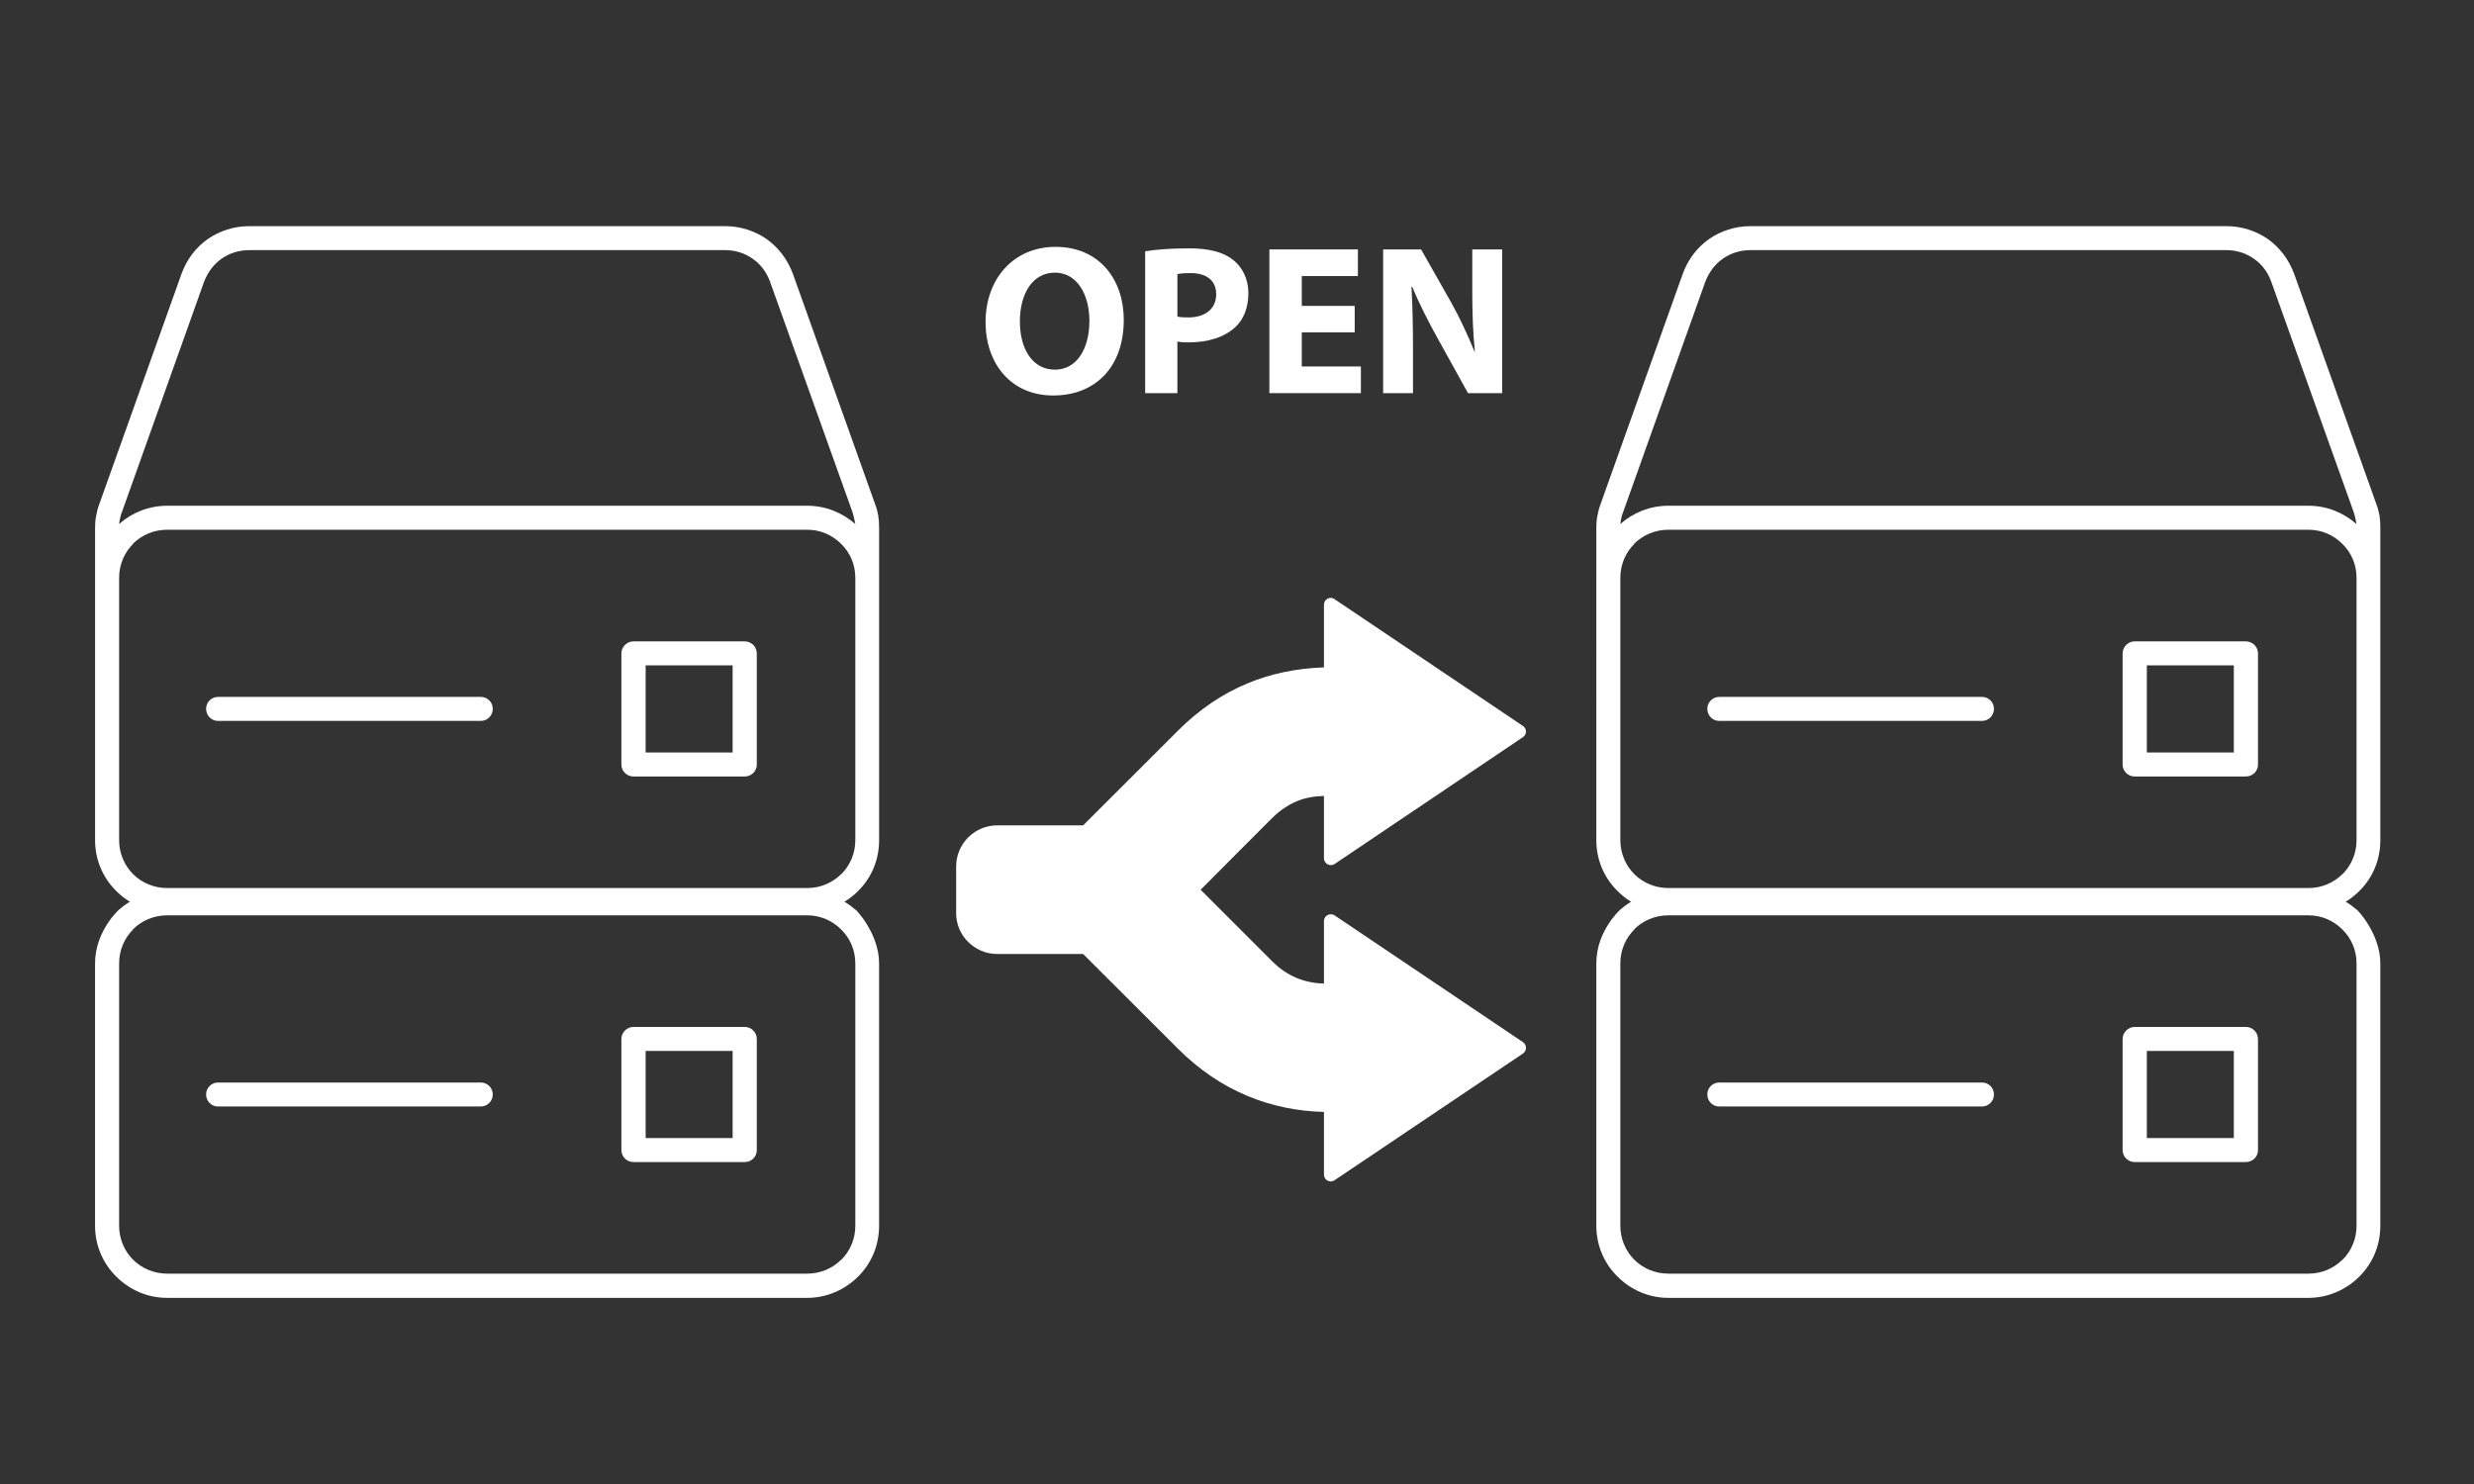 <?xml version="1.0" encoding="utf-8"?>
<!-- Generator: Adobe Illustrator 15.0.0, SVG Export Plug-In . SVG Version: 6.00 Build 0)  -->
<!DOCTYPE svg PUBLIC "-//W3C//DTD SVG 1.1//EN" "http://www.w3.org/Graphics/SVG/1.1/DTD/svg11.dtd">
<svg version="1.1" id="Vrstva_1" xmlns="http://www.w3.org/2000/svg" xmlns:xlink="http://www.w3.org/1999/xlink" x="0px" y="0px"
	 width="100px" height="60px" viewBox="-20 0 100 60" enable-background="new -20 0 100 60" xml:space="preserve">
<rect x="-20" y="0" width="100" height="60" fill="#333333" stroke="none"/>
<g>
	<path fill-rule="evenodd" clip-rule="evenodd" fill="#FFFFFF" d="M15.534,21.352v2.007v10.614c0,0.798-0.315,1.525-0.846,2.049l0,0
		c-0.531,0.53-1.261,0.863-2.057,0.863h-25.877c-0.805,0-1.525-0.333-2.057-0.863c-0.531-0.523-0.854-1.251-0.854-2.049V23.358
		v-2.007c0-0.175,0.009-0.332,0.042-0.489c0.032-0.166,0.066-0.323,0.133-0.491l0,0l0,0l3.317-9.295
		c0.215-0.59,0.58-1.071,1.062-1.41c0.48-0.332,1.061-0.522,1.674-0.522H9.314c0.613,0,1.193,0.19,1.675,0.522
		c0.473,0.339,0.845,0.82,1.062,1.41l3.317,9.295c0.066,0.159,0.101,0.325,0.133,0.481l0,0
		C15.525,21.011,15.534,21.177,15.534,21.352L15.534,21.352z M14.572,23.358c0-0.539-0.216-1.02-0.573-1.368
		c-0.355-0.357-0.836-0.572-1.367-0.572h-25.877c-0.538,0-1.029,0.215-1.377,0.563v0.01c-0.348,0.349-0.563,0.829-0.563,1.368
		v10.614c0,0.531,0.216,1.021,0.563,1.369s0.846,0.563,1.377,0.563h25.877c0.531,0,1.021-0.216,1.367-0.563h0.009
		c0.349-0.348,0.564-0.838,0.564-1.369V23.358L14.572,23.358z M-15.186,21.186c0.515-0.455,1.195-0.738,1.94-0.738h25.877
		c0.745,0,1.418,0.283,1.94,0.738c-0.018-0.058-0.018-0.108-0.033-0.166l0,0l0,0c-0.017-0.108-0.05-0.207-0.084-0.323l-3.325-9.297
		c-0.141-0.397-0.39-0.722-0.704-0.937c-0.316-0.225-0.698-0.35-1.111-0.35H-9.929c-0.413,0-0.803,0.125-1.119,0.35
		c-0.307,0.215-0.555,0.539-0.706,0.937l-3.315,9.297l0,0c-0.051,0.116-0.067,0.215-0.092,0.323
		C-15.169,21.077-15.177,21.128-15.186,21.186L-15.186,21.186z M6.097,30.424h3.516v-3.524H6.097V30.424L6.097,30.424z
		 M10.094,31.395c0.282,0,0.496-0.216,0.496-0.481v-4.494c0-0.267-0.214-0.489-0.496-0.489H5.606c-0.266,0-0.489,0.223-0.489,0.489
		v4.494c0,0.266,0.224,0.481,0.489,0.481H10.094L10.094,31.395z M-11.189,29.147h10.626c0.265,0,0.481-0.216,0.481-0.489
		c0-0.267-0.217-0.481-0.481-0.481h-10.626c-0.265,0-0.48,0.215-0.48,0.481C-11.67,28.932-11.454,29.147-11.189,29.147z"/>
</g>
<g>
	<path fill-rule="evenodd" clip-rule="evenodd" fill="#FFFFFF" d="M14.572,38.949c0-0.54-0.216-1.021-0.573-1.369
		c-0.355-0.357-0.836-0.572-1.367-0.572h-25.877c-0.538,0-1.029,0.215-1.377,0.563v0.01c-0.348,0.349-0.563,0.829-0.563,1.369
		v10.613c0,0.531,0.216,1.022,0.563,1.369c0.348,0.348,0.846,0.563,1.377,0.563h25.877c0.531,0,1.021-0.216,1.367-0.563h0.009
		c0.349-0.347,0.564-0.838,0.564-1.369V38.949L14.572,38.949z M-15.186,36.775c0.515-0.455,1.195-0.738,1.94-0.738h25.877
		c0.745,0,1.418,0.283,1.94,0.738c-0.018-0.058,0.962,0.949,0.962,2.174c0,1.224,0,10.613,0,10.613c0,0.798-0.315,1.525-0.846,2.049
		l0,0c-0.531,0.531-1.261,0.863-2.057,0.863h-25.877c-0.805,0-1.525-0.332-2.057-0.863c-0.531-0.523-0.854-1.251-0.854-2.049
		c0,0,0-9.301,0-10.613C-16.156,37.636-15.186,36.775-15.186,36.775z M6.097,46.014h3.516v-3.524H6.097V46.014L6.097,46.014z
		 M10.094,46.984c0.282,0,0.496-0.216,0.496-0.481v-4.494c0-0.267-0.214-0.489-0.496-0.489H5.606c-0.266,0-0.489,0.223-0.489,0.489
		v4.494c0,0.266,0.224,0.481,0.489,0.481H10.094L10.094,46.984z M-11.189,44.737h10.626c0.265,0,0.481-0.216,0.481-0.489
		c0-0.267-0.217-0.48-0.481-0.48h-10.626c-0.265,0-0.48,0.214-0.48,0.48C-11.67,44.521-11.454,44.737-11.189,44.737z"/>
</g>
<g>
	<path fill-rule="evenodd" clip-rule="evenodd" fill="#FFFFFF" d="M76.214,21.352v2.007v10.614c0,0.798-0.315,1.525-0.846,2.049l0,0
		c-0.531,0.53-1.261,0.863-2.057,0.863H47.435c-0.805,0-1.525-0.333-2.057-0.863c-0.531-0.523-0.854-1.251-0.854-2.049V23.358
		v-2.007c0-0.175,0.009-0.332,0.042-0.489c0.032-0.166,0.066-0.323,0.133-0.491l0,0l0,0l3.317-9.295
		c0.215-0.59,0.58-1.071,1.062-1.41c0.48-0.332,1.061-0.522,1.674-0.522h19.243c0.613,0,1.193,0.19,1.675,0.522
		c0.473,0.339,0.845,0.82,1.062,1.41l3.317,9.295c0.066,0.159,0.101,0.325,0.133,0.481l0,0
		C76.205,21.011,76.214,21.177,76.214,21.352L76.214,21.352z M75.252,23.358c0-0.539-0.216-1.02-0.573-1.368
		c-0.355-0.357-0.836-0.572-1.367-0.572H47.435c-0.538,0-1.029,0.215-1.377,0.563v0.01c-0.348,0.349-0.563,0.829-0.563,1.368v10.614
		c0,0.531,0.216,1.021,0.563,1.369s0.846,0.563,1.377,0.563h25.877c0.531,0,1.021-0.216,1.367-0.563h0.009
		c0.349-0.348,0.564-0.838,0.564-1.369V23.358L75.252,23.358z M45.494,21.186c0.515-0.455,1.195-0.738,1.94-0.738h25.877
		c0.745,0,1.418,0.283,1.94,0.738c-0.018-0.058-0.018-0.108-0.033-0.166l0,0l0,0c-0.017-0.108-0.05-0.207-0.084-0.323l-3.325-9.297
		c-0.141-0.397-0.39-0.722-0.704-0.937c-0.316-0.225-0.698-0.35-1.111-0.35H50.751c-0.413,0-0.803,0.125-1.119,0.35
		c-0.307,0.215-0.555,0.539-0.706,0.937l-3.315,9.297l0,0c-0.051,0.116-0.067,0.215-0.092,0.323
		C45.511,21.077,45.503,21.128,45.494,21.186L45.494,21.186z M66.776,30.424h3.516v-3.524h-3.516V30.424L66.776,30.424z
		 M70.773,31.395c0.282,0,0.496-0.216,0.496-0.481v-4.494c0-0.267-0.214-0.489-0.496-0.489h-4.487c-0.266,0-0.489,0.223-0.489,0.489
		v4.494c0,0.266,0.224,0.481,0.489,0.481H70.773L70.773,31.395z M49.49,29.147h10.626c0.265,0,0.481-0.216,0.481-0.489
		c0-0.267-0.217-0.481-0.481-0.481H49.49c-0.265,0-0.48,0.215-0.48,0.481C49.01,28.932,49.226,29.147,49.49,29.147z"/>
</g>
<g>
	<path fill-rule="evenodd" clip-rule="evenodd" fill="#FFFFFF" d="M75.252,38.949c0-0.54-0.216-1.021-0.573-1.369
		c-0.355-0.357-0.836-0.572-1.367-0.572H47.435c-0.538,0-1.029,0.215-1.377,0.563v0.01c-0.348,0.349-0.563,0.829-0.563,1.369v10.613
		c0,0.531,0.216,1.022,0.563,1.369c0.348,0.348,0.846,0.563,1.377,0.563h25.877c0.531,0,1.021-0.216,1.367-0.563h0.009
		c0.349-0.347,0.564-0.838,0.564-1.369V38.949L75.252,38.949z M45.494,36.775c0.515-0.455,1.195-0.738,1.94-0.738h25.877
		c0.745,0,1.418,0.283,1.94,0.738c-0.018-0.058,0.962,0.949,0.962,2.174c0,1.224,0,10.613,0,10.613c0,0.798-0.315,1.525-0.846,2.049
		l0,0c-0.531,0.531-1.261,0.863-2.057,0.863H47.435c-0.805,0-1.525-0.332-2.057-0.863c-0.531-0.523-0.854-1.251-0.854-2.049
		c0,0,0-9.301,0-10.613C44.523,37.636,45.494,36.775,45.494,36.775z M66.776,46.014h3.516v-3.524h-3.516V46.014L66.776,46.014z
		 M70.773,46.984c0.282,0,0.496-0.216,0.496-0.481v-4.494c0-0.267-0.214-0.489-0.496-0.489h-4.487c-0.266,0-0.489,0.223-0.489,0.489
		v4.494c0,0.266,0.224,0.481,0.489,0.481H70.773L70.773,46.984z M49.49,44.737h10.626c0.265,0,0.481-0.216,0.481-0.489
		c0-0.267-0.217-0.48-0.481-0.48H49.49c-0.265,0-0.48,0.214-0.48,0.48C49.01,44.521,49.226,44.737,49.49,44.737z"/>
</g>
<g>
	<path fill-rule="evenodd" clip-rule="evenodd" fill="#FFFFFF" d="M30.435,27.625c0.952-0.396,1.98-0.604,3.08-0.642v-2.528
		c0-0.16,0.123-0.283,0.273-0.283c0.066,0,0.128,0.028,0.175,0.066l7.595,5.113c0.127,0.085,0.16,0.254,0.075,0.378
		c-0.023,0.028-0.047,0.056-0.075,0.075l-7.618,5.133c-0.123,0.074-0.293,0.047-0.378-0.086c-0.033-0.047-0.047-0.094-0.047-0.151
		l0,0v-2.519c-0.396,0.01-0.764,0.075-1.104,0.217l0,0c-0.357,0.151-0.688,0.378-0.985,0.67l-2.896,2.905l2.896,2.896
		c0.302,0.302,0.628,0.52,0.985,0.671c0.341,0.142,0.708,0.217,1.104,0.226v-2.527c0-0.151,0.123-0.273,0.273-0.273
		c0.066,0,0.128,0.018,0.175,0.056l7.595,5.113c0.127,0.085,0.16,0.255,0.075,0.387c-0.023,0.028-0.047,0.058-0.075,0.075
		l-7.618,5.124c-0.123,0.085-0.293,0.047-0.378-0.075c-0.033-0.048-0.047-0.104-0.047-0.151l0,0v-2.538
		c-1.1-0.028-2.128-0.245-3.08-0.642c-1.028-0.425-1.973-1.066-2.821-1.915l-3.835-3.83h-3.481c-0.453,0-0.868-0.188-1.169-0.491
		c-0.298-0.292-0.481-0.708-0.481-1.16v-1.887c0-0.453,0.184-0.868,0.481-1.17h0.003c0.298-0.303,0.713-0.49,1.166-0.49h3.481
		l3.835-3.831C28.462,28.691,29.406,28.05,30.435,27.625z"/>
</g>
<g>
	<path fill="#FFFFFF" d="M25.423,12.929c0,1.914-1.147,3.061-2.854,3.061c-1.715,0-2.732-1.302-2.732-2.966
		c0-1.741,1.121-3.043,2.828-3.043C24.448,9.98,25.423,11.316,25.423,12.929z M21.224,12.998c0,1.146,0.535,1.948,1.414,1.948
		c0.888,0,1.396-0.845,1.396-1.975c0-1.052-0.491-1.948-1.396-1.948C21.741,11.023,21.224,11.868,21.224,12.998z"/>
	<path fill="#FFFFFF" d="M26.289,10.161c0.405-0.068,0.974-0.12,1.775-0.12c0.811,0,1.389,0.155,1.776,0.465
		c0.379,0.294,0.62,0.776,0.62,1.346c0,0.568-0.181,1.06-0.534,1.379c-0.448,0.414-1.112,0.612-1.888,0.612
		c-0.173,0-0.328-0.009-0.448-0.034v2.086h-1.302V10.161z M27.591,12.8c0.111,0.025,0.241,0.034,0.439,0.034
		c0.698,0,1.129-0.354,1.129-0.939c0-0.535-0.37-0.854-1.034-0.854c-0.259,0-0.439,0.017-0.534,0.043V12.8z"/>
	<path fill="#FFFFFF" d="M34.758,13.438h-2.139v1.379h2.389v1.078h-3.699v-5.811h3.578v1.077h-2.268v1.207h2.139V13.438z"/>
	<path fill="#FFFFFF" d="M35.907,15.895v-5.811h1.534l1.207,2.129c0.345,0.612,0.681,1.337,0.948,1.992h0.018
		c-0.078-0.768-0.104-1.552-0.104-2.432v-1.689h1.207v5.811h-1.38l-1.241-2.241c-0.345-0.621-0.732-1.371-1.009-2.052h-0.034
		c0.043,0.775,0.061,1.595,0.061,2.543v1.75H35.907z"/>
</g>
</svg>
